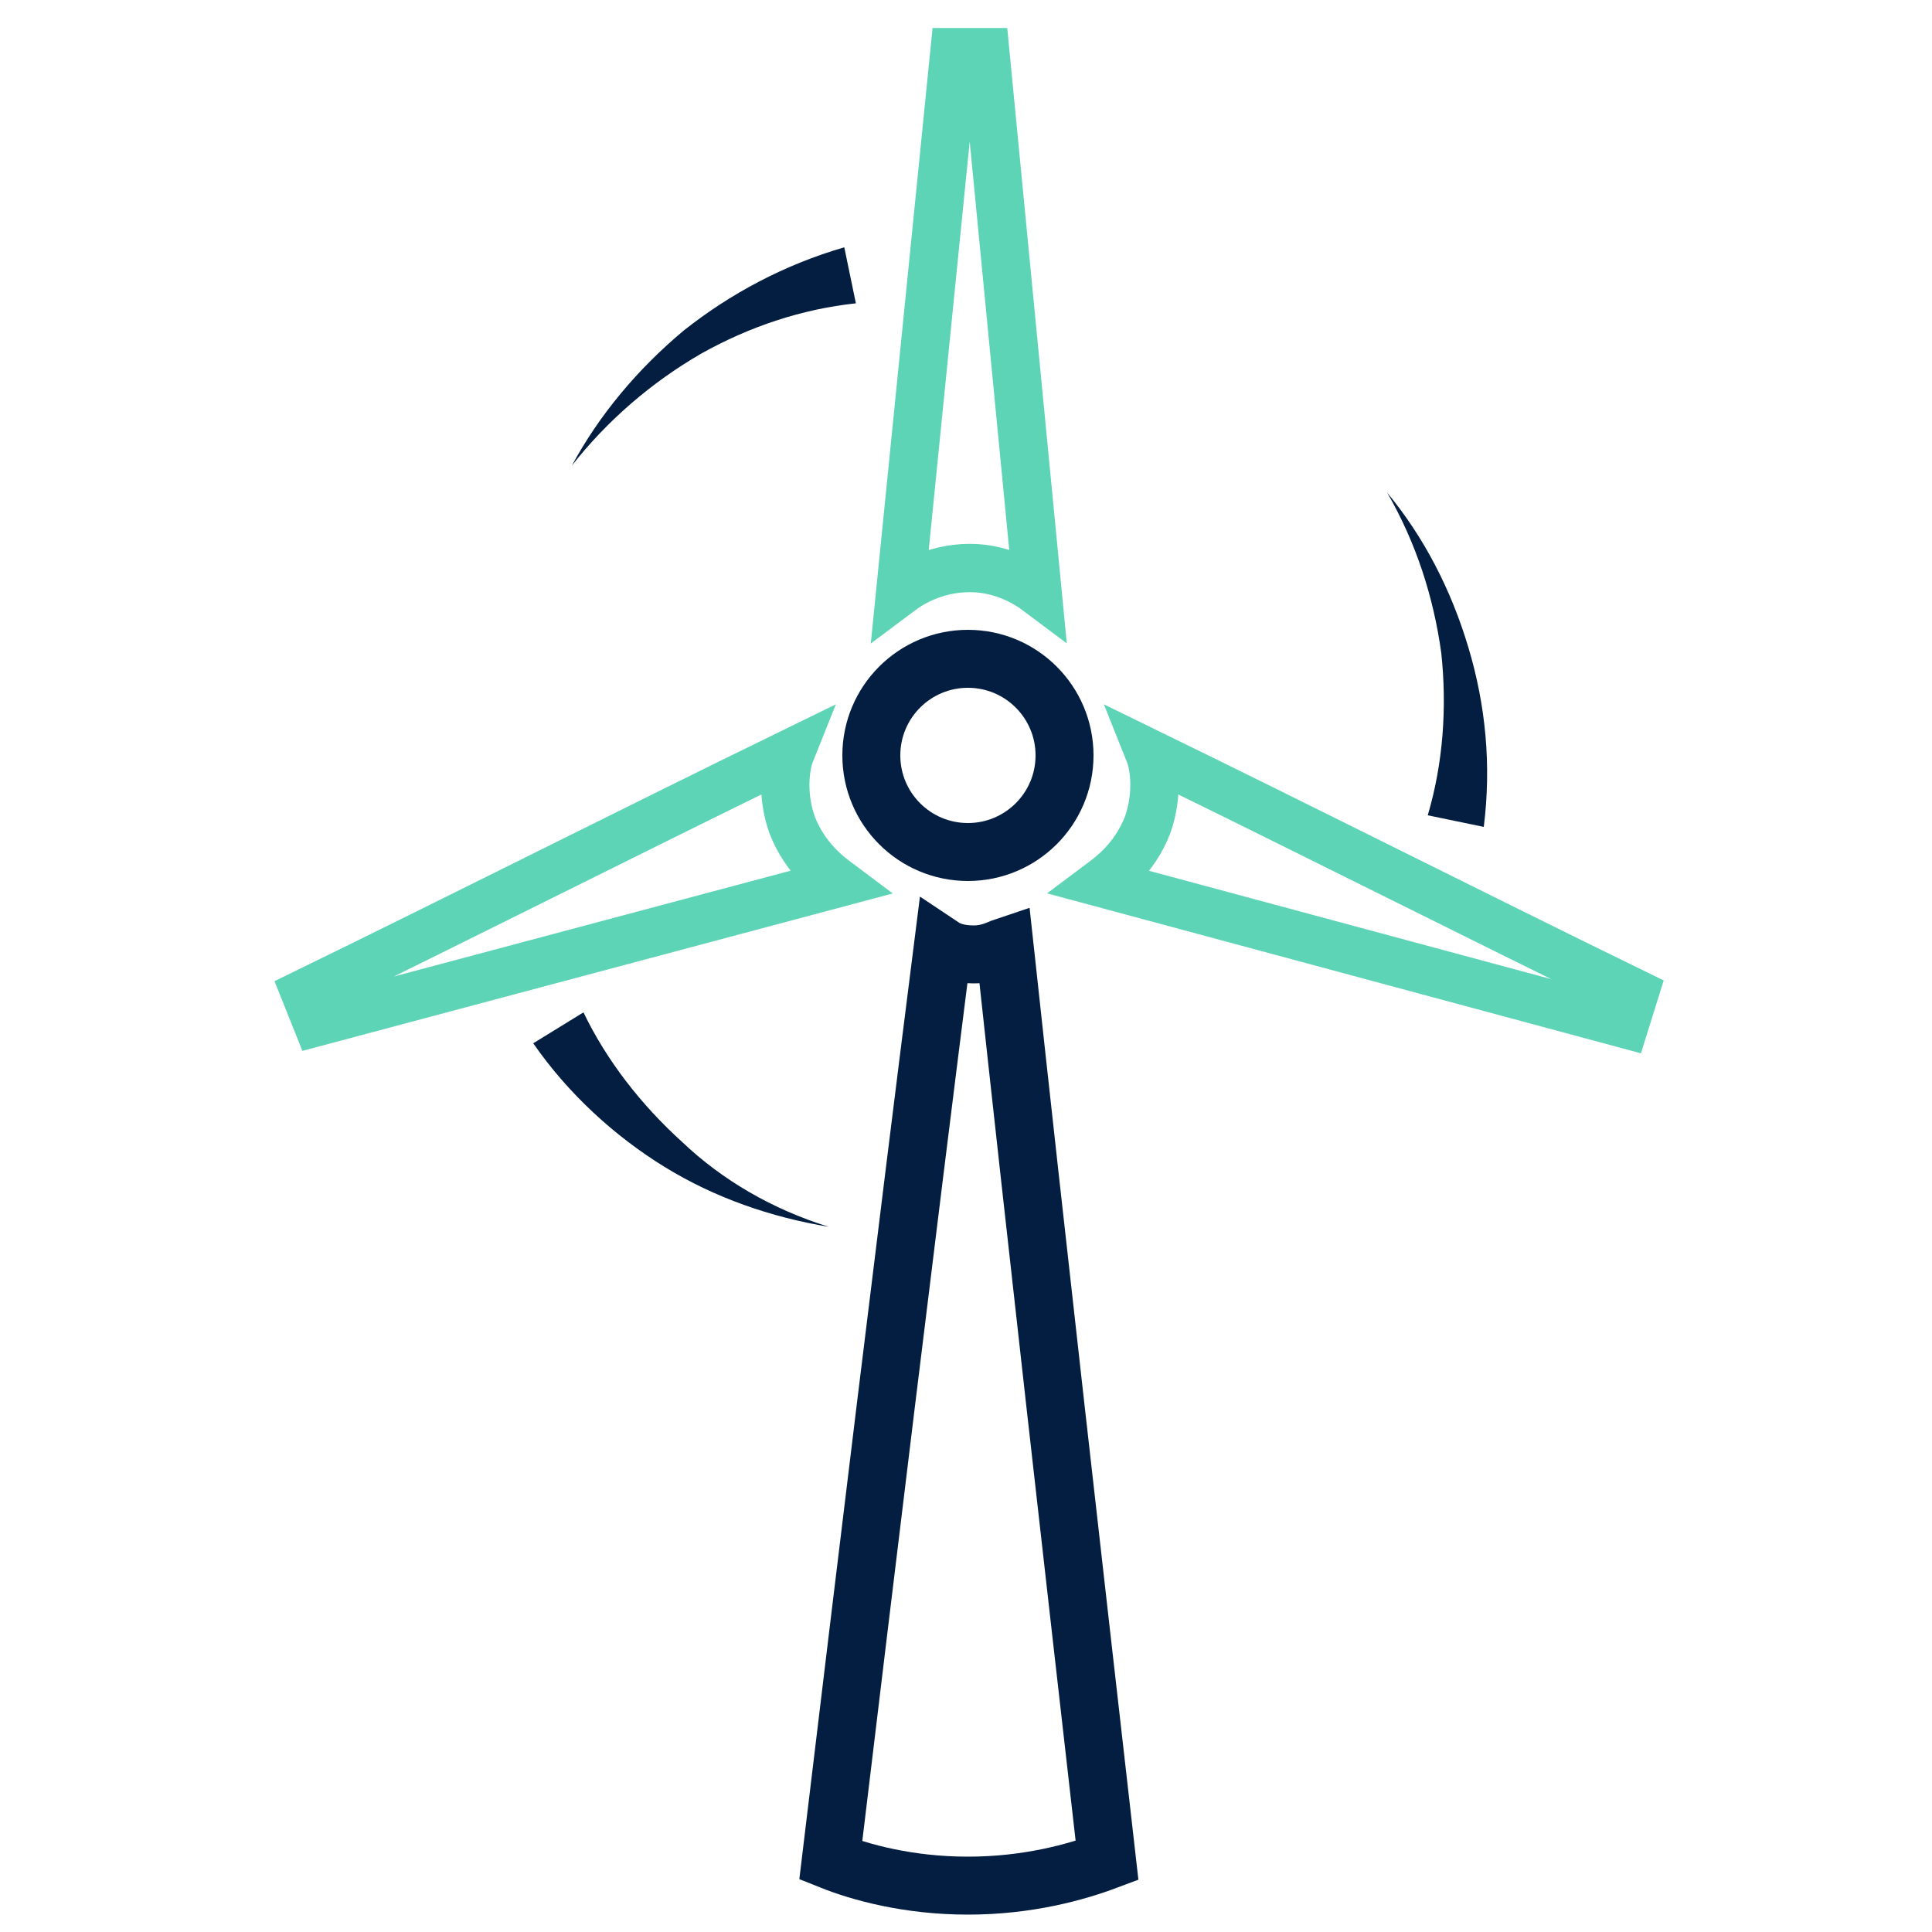 <?xml version="1.0" encoding="utf-8"?>
<!-- Generator: Adobe Illustrator 24.2.1, SVG Export Plug-In . SVG Version: 6.00 Build 0)  -->
<svg version="1.1" id="Layer_1" xmlns="http://www.w3.org/2000/svg" xmlns:xlink="http://www.w3.org/1999/xlink" x="0px" y="0px"
	 viewBox="0 0 100 100" style="enable-background:new 0 0 100 100;" xml:space="preserve">
<style type="text/css">
	.st0{display:none;fill:#5DD3B4;}
	.st1{display:none;fill:#041E42;}
	.st2{fill:none;stroke:#041E42;stroke-width:3;stroke-miterlimit:10;}
	.st3{fill:none;stroke:#5CD4B5;stroke-width:2.5;stroke-miterlimit:10;}
	.st4{fill:#041E42;}
</style>
<path class="st0" d="M61.8,90.1h-3.6V58.5H41.3v31.6h-3.6V54.9h24V90.1z"/>
<path class="st1" d="M90.5,92.5H9.1v-55h3.6v51.5H87v-39h3.6V92.5z"/>
<path class="st0" d="M22,30.4h-3.6v-18h13v11.9h-3.6v-8.4H22V30.4z"/>
<path class="st1" d="M2.1,45.9L0,43L50,7.5L100,43l-2.1,2.9L50,11.9L2.1,45.9L2.1,45.9z"/>
<path class="st2" d="M43,96.3c1.5,0.6,4,1.3,7.1,1.3c3.1,0,5.6-0.7,7.2-1.3c-1.8-15.8-3.6-31.6-5.3-47.3c-0.3,0.1-0.8,0.4-1.6,0.4
	c-0.8,0-1.3-0.2-1.6-0.4C46.8,64.8,44.9,80.5,43,96.3z"/>
<circle class="st2" cx="50.1" cy="39.1" r="5"/>
<path class="st3" d="M46.6,30.6c0.4-0.3,1.7-1.2,3.6-1.2c1.8,0,3.1,0.9,3.5,1.2C52.8,21.3,51.9,12,51,2.7h-1.6L46.6,30.6z"/>
<path class="st3" d="M43.4,45.7c-0.4-0.3-1.7-1.2-2.4-3c-0.6-1.7-0.3-3.2-0.1-3.7c-8.4,4.1-16.7,8.3-25.1,12.4l0.6,1.5L43.4,45.7z"
	/>
<path class="st3" d="M57,45.7c0.4-0.3,1.7-1.2,2.4-3c0.6-1.7,0.3-3.2,0.1-3.7c8.4,4.1,16.7,8.3,25.1,12.4L84.1,53L57,45.7z"/>
<g>
	<path class="st4" d="M29.6,24.1c1.4-2.6,3.4-5,5.8-7c2.4-1.9,5.2-3.4,8.3-4.3l0.6,2.9c-2.8,0.3-5.5,1.2-8,2.6
		C33.7,19.8,31.4,21.8,29.6,24.1z"/>
</g>
<g>
	<path class="st4" d="M71.8,25.5c1.9,2.3,3.3,5,4.2,8c0.9,3,1.2,6.1,0.8,9.3l-2.9-0.6c0.8-2.7,1-5.6,0.7-8.4
		C74.2,30.9,73.3,28.1,71.8,25.5z"/>
</g>
<g>
	<path class="st4" d="M42.9,63.5C39.9,63,37,62,34.4,60.4c-2.6-1.6-5-3.8-6.8-6.4l2.6-1.6c1.2,2.5,3,4.8,5.1,6.7
		C37.4,61.1,40,62.6,42.9,63.5z"/>
</g>
</svg>
